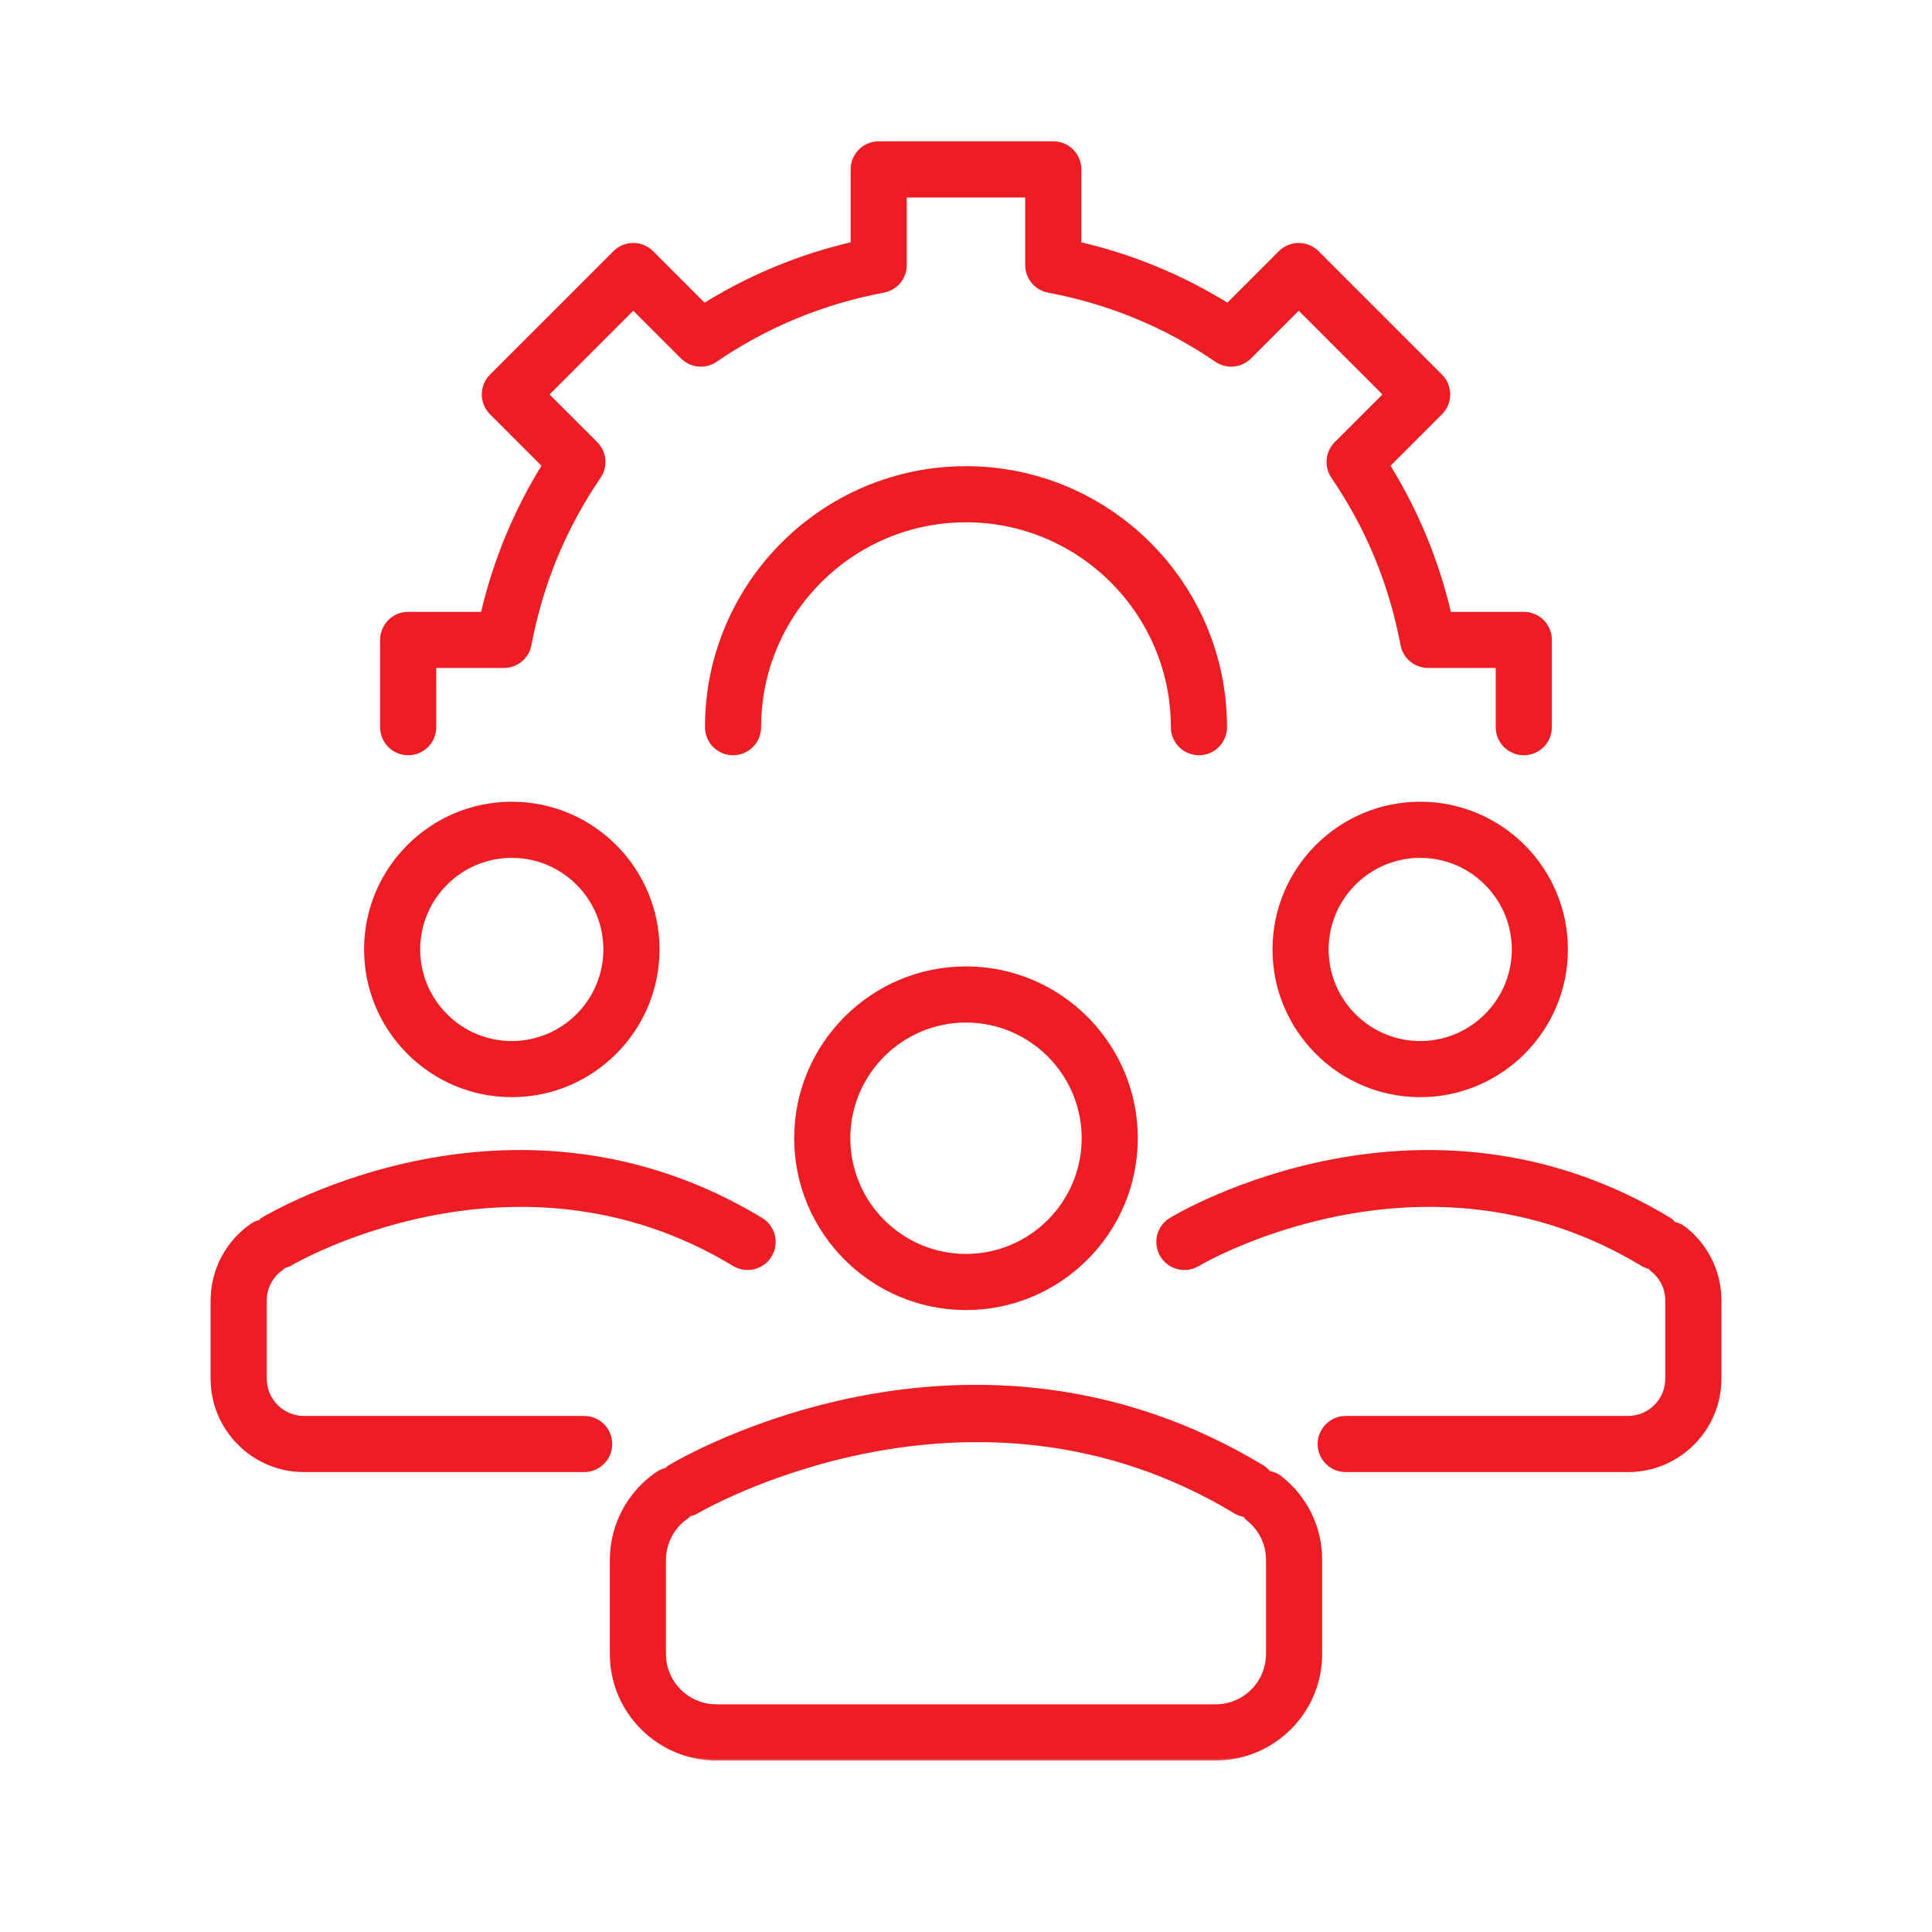 <svg width="100" height="100" viewBox="0 0 100 100" fill="none" xmlns="http://www.w3.org/2000/svg">
<mask id="path-1-outside-1_857_19665" maskUnits="userSpaceOnUse" x="10.001" y="6.415" width="80" height="85" fill="black">
<rect fill="white" x="10.001" y="6.415" width="80" height="85"/>
<path d="M26.49 56.689C30.651 56.689 34.036 53.304 34.036 49.143C34.036 44.981 30.651 41.597 26.49 41.597C22.329 41.597 18.944 44.981 18.944 49.143C18.944 53.304 22.329 56.689 26.49 56.689ZM26.49 44.302C29.159 44.302 31.33 46.474 31.33 49.143C31.33 51.812 29.159 53.984 26.49 53.984C23.821 53.984 21.649 51.812 21.649 49.143C21.649 46.474 23.821 44.302 26.49 44.302ZM31.589 74.742C31.589 75.489 30.984 76.095 30.237 76.095H15.733C13.124 76.095 11.001 73.972 11.001 71.362V67.316C11.001 65.743 11.78 64.276 13.086 63.393C13.204 63.313 13.335 63.273 13.465 63.235C13.509 63.2 13.537 63.153 13.586 63.124C14.113 62.805 26.656 55.411 39.396 63.125C40.035 63.512 40.239 64.343 39.852 64.983C39.598 65.402 39.151 65.635 38.694 65.635C38.455 65.635 38.214 65.571 37.994 65.439C26.64 58.564 15.099 65.371 14.984 65.44C14.89 65.497 14.787 65.515 14.687 65.547C14.655 65.573 14.637 65.61 14.601 65.634C14.041 66.013 13.706 66.642 13.706 67.316V71.362C13.706 72.481 14.616 73.389 15.733 73.389H30.237C30.984 73.389 31.589 73.995 31.589 74.742ZM73.51 41.597C69.349 41.597 65.964 44.981 65.964 49.143C65.964 53.304 69.349 56.689 73.51 56.689C77.671 56.689 81.055 53.304 81.055 49.143C81.055 44.981 77.671 41.597 73.51 41.597ZM73.51 53.984C70.841 53.984 68.669 51.812 68.669 49.143C68.669 46.474 70.841 44.302 73.51 44.302C76.178 44.302 78.35 46.474 78.35 49.143C78.35 51.812 76.178 53.984 73.51 53.984ZM89 67.316V71.362C89 73.972 86.876 76.095 84.267 76.095H69.654C68.907 76.095 68.301 75.489 68.301 74.742C68.301 73.995 68.907 73.389 69.654 73.389H84.267C85.385 73.389 86.294 72.481 86.294 71.362V67.316C86.294 66.686 86.008 66.102 85.51 65.715C85.466 65.681 85.444 65.632 85.405 65.593C85.271 65.562 85.139 65.514 85.014 65.439C73.658 58.564 62.119 65.371 62.004 65.44C61.364 65.826 60.533 65.621 60.146 64.981C59.761 64.341 59.966 63.51 60.605 63.124C61.133 62.805 73.675 55.411 86.415 63.125C86.508 63.181 86.571 63.263 86.645 63.337C86.831 63.379 87.01 63.454 87.17 63.578C88.333 64.483 89 65.845 89 67.316ZM50 50.121C45.151 50.121 41.207 54.066 41.207 58.915C41.207 63.763 45.151 67.708 50 67.708C54.848 67.708 58.792 63.763 58.792 58.915C58.792 54.066 54.848 50.121 50 50.121ZM50 65.003C46.643 65.003 43.912 62.272 43.912 58.915C43.912 55.557 46.643 52.827 50 52.827C53.356 52.827 56.087 55.557 56.087 58.915C56.087 62.272 53.356 65.003 50 65.003ZM66.244 76.473C66.069 76.337 65.871 76.266 65.668 76.227C65.578 76.123 65.486 76.02 65.362 75.946C50.2 66.763 35.266 75.564 34.638 75.945C34.581 75.979 34.547 76.033 34.497 76.074C34.343 76.111 34.19 76.166 34.05 76.259C32.557 77.268 31.665 78.946 31.665 80.748V85.608C31.665 88.592 34.093 91.02 37.077 91.02H62.923C65.908 91.02 68.336 88.592 68.336 85.608V80.748C68.336 79.064 67.573 77.506 66.244 76.473ZM65.63 85.608C65.63 87.101 64.416 88.315 62.923 88.315H37.077C35.584 88.315 34.37 87.101 34.37 85.608V80.748C34.37 79.846 34.817 79.006 35.564 78.502C35.609 78.471 35.634 78.424 35.675 78.389C35.797 78.358 35.921 78.33 36.035 78.262C36.175 78.177 50.222 69.94 63.961 78.26C64.108 78.348 64.265 78.395 64.424 78.423C64.478 78.484 64.516 78.556 64.583 78.608C65.248 79.125 65.63 79.905 65.63 80.748L65.63 85.608ZM19.775 37.639V33.121C19.775 32.374 20.38 31.769 21.127 31.769H24.982C25.618 29.037 26.681 26.464 28.153 24.093L25.434 21.373C24.905 20.845 24.905 19.989 25.434 19.461L31.822 13.072C32.075 12.819 32.419 12.676 32.778 12.676C33.137 12.676 33.481 12.819 33.735 13.072L36.454 15.793C38.825 14.32 41.398 13.257 44.13 12.621V8.767C44.13 8.02 44.736 7.415 45.483 7.415H54.517C55.264 7.415 55.87 8.02 55.87 8.767V12.621C58.602 13.257 61.175 14.32 63.545 15.793L66.265 13.072C66.793 12.544 67.649 12.544 68.178 13.072L74.566 19.461C75.094 19.989 75.094 20.845 74.566 21.373L71.846 24.093C73.318 26.463 74.381 29.036 75.017 31.769H78.871C79.619 31.769 80.224 32.374 80.224 33.121V37.639C80.224 38.386 79.619 38.992 78.871 38.992C78.124 38.992 77.519 38.386 77.519 37.639V34.474H73.92C73.269 34.474 72.71 34.011 72.59 33.371C71.999 30.224 70.79 27.299 68.997 24.676C68.63 24.139 68.697 23.416 69.157 22.956L71.697 20.417L67.221 15.942L64.682 18.481C64.222 18.942 63.5 19.009 62.962 18.642C60.339 16.848 57.414 15.639 54.267 15.049C53.628 14.928 53.164 14.37 53.164 13.719V10.12H46.835V13.719C46.835 14.37 46.372 14.928 45.733 15.049C42.586 15.639 39.66 16.848 37.036 18.642C36.5 19.009 35.777 18.942 35.317 18.481L32.778 15.942L28.303 20.417L30.842 22.956C31.302 23.416 31.369 24.139 31.002 24.676C29.209 27.3 28 30.225 27.409 33.371C27.289 34.011 26.73 34.474 26.079 34.474H22.48V37.639C22.48 38.386 21.875 38.992 21.127 38.992C20.38 38.992 19.775 38.386 19.775 37.639ZM60.704 37.639C60.704 31.736 55.902 26.934 50 26.934C44.097 26.934 39.295 31.736 39.295 37.639C39.295 38.386 38.689 38.992 37.942 38.992C37.195 38.992 36.589 38.386 36.589 37.639C36.589 30.245 42.605 24.229 50 24.229C57.394 24.229 63.41 30.245 63.41 37.639C63.41 38.386 62.804 38.992 62.057 38.992C61.31 38.992 60.704 38.386 60.704 37.639Z"/>
</mask>
<path d="M26.49 56.689C30.651 56.689 34.036 53.304 34.036 49.143C34.036 44.981 30.651 41.597 26.49 41.597C22.329 41.597 18.944 44.981 18.944 49.143C18.944 53.304 22.329 56.689 26.49 56.689ZM26.49 44.302C29.159 44.302 31.33 46.474 31.33 49.143C31.33 51.812 29.159 53.984 26.49 53.984C23.821 53.984 21.649 51.812 21.649 49.143C21.649 46.474 23.821 44.302 26.49 44.302ZM31.589 74.742C31.589 75.489 30.984 76.095 30.237 76.095H15.733C13.124 76.095 11.001 73.972 11.001 71.362V67.316C11.001 65.743 11.78 64.276 13.086 63.393C13.204 63.313 13.335 63.273 13.465 63.235C13.509 63.2 13.537 63.153 13.586 63.124C14.113 62.805 26.656 55.411 39.396 63.125C40.035 63.512 40.239 64.343 39.852 64.983C39.598 65.402 39.151 65.635 38.694 65.635C38.455 65.635 38.214 65.571 37.994 65.439C26.64 58.564 15.099 65.371 14.984 65.44C14.89 65.497 14.787 65.515 14.687 65.547C14.655 65.573 14.637 65.61 14.601 65.634C14.041 66.013 13.706 66.642 13.706 67.316V71.362C13.706 72.481 14.616 73.389 15.733 73.389H30.237C30.984 73.389 31.589 73.995 31.589 74.742ZM73.51 41.597C69.349 41.597 65.964 44.981 65.964 49.143C65.964 53.304 69.349 56.689 73.51 56.689C77.671 56.689 81.055 53.304 81.055 49.143C81.055 44.981 77.671 41.597 73.51 41.597ZM73.51 53.984C70.841 53.984 68.669 51.812 68.669 49.143C68.669 46.474 70.841 44.302 73.51 44.302C76.178 44.302 78.35 46.474 78.35 49.143C78.35 51.812 76.178 53.984 73.51 53.984ZM89 67.316V71.362C89 73.972 86.876 76.095 84.267 76.095H69.654C68.907 76.095 68.301 75.489 68.301 74.742C68.301 73.995 68.907 73.389 69.654 73.389H84.267C85.385 73.389 86.294 72.481 86.294 71.362V67.316C86.294 66.686 86.008 66.102 85.51 65.715C85.466 65.681 85.444 65.632 85.405 65.593C85.271 65.562 85.139 65.514 85.014 65.439C73.658 58.564 62.119 65.371 62.004 65.44C61.364 65.826 60.533 65.621 60.146 64.981C59.761 64.341 59.966 63.51 60.605 63.124C61.133 62.805 73.675 55.411 86.415 63.125C86.508 63.181 86.571 63.263 86.645 63.337C86.831 63.379 87.01 63.454 87.17 63.578C88.333 64.483 89 65.845 89 67.316ZM50 50.121C45.151 50.121 41.207 54.066 41.207 58.915C41.207 63.763 45.151 67.708 50 67.708C54.848 67.708 58.792 63.763 58.792 58.915C58.792 54.066 54.848 50.121 50 50.121ZM50 65.003C46.643 65.003 43.912 62.272 43.912 58.915C43.912 55.557 46.643 52.827 50 52.827C53.356 52.827 56.087 55.557 56.087 58.915C56.087 62.272 53.356 65.003 50 65.003ZM66.244 76.473C66.069 76.337 65.871 76.266 65.668 76.227C65.578 76.123 65.486 76.02 65.362 75.946C50.2 66.763 35.266 75.564 34.638 75.945C34.581 75.979 34.547 76.033 34.497 76.074C34.343 76.111 34.19 76.166 34.05 76.259C32.557 77.268 31.665 78.946 31.665 80.748V85.608C31.665 88.592 34.093 91.02 37.077 91.02H62.923C65.908 91.02 68.336 88.592 68.336 85.608V80.748C68.336 79.064 67.573 77.506 66.244 76.473ZM65.63 85.608C65.63 87.101 64.416 88.315 62.923 88.315H37.077C35.584 88.315 34.37 87.101 34.37 85.608V80.748C34.37 79.846 34.817 79.006 35.564 78.502C35.609 78.471 35.634 78.424 35.675 78.389C35.797 78.358 35.921 78.33 36.035 78.262C36.175 78.177 50.222 69.94 63.961 78.26C64.108 78.348 64.265 78.395 64.424 78.423C64.478 78.484 64.516 78.556 64.583 78.608C65.248 79.125 65.63 79.905 65.63 80.748L65.63 85.608ZM19.775 37.639V33.121C19.775 32.374 20.38 31.769 21.127 31.769H24.982C25.618 29.037 26.681 26.464 28.153 24.093L25.434 21.373C24.905 20.845 24.905 19.989 25.434 19.461L31.822 13.072C32.075 12.819 32.419 12.676 32.778 12.676C33.137 12.676 33.481 12.819 33.735 13.072L36.454 15.793C38.825 14.32 41.398 13.257 44.13 12.621V8.767C44.13 8.02 44.736 7.415 45.483 7.415H54.517C55.264 7.415 55.87 8.02 55.87 8.767V12.621C58.602 13.257 61.175 14.32 63.545 15.793L66.265 13.072C66.793 12.544 67.649 12.544 68.178 13.072L74.566 19.461C75.094 19.989 75.094 20.845 74.566 21.373L71.846 24.093C73.318 26.463 74.381 29.036 75.017 31.769H78.871C79.619 31.769 80.224 32.374 80.224 33.121V37.639C80.224 38.386 79.619 38.992 78.871 38.992C78.124 38.992 77.519 38.386 77.519 37.639V34.474H73.92C73.269 34.474 72.71 34.011 72.59 33.371C71.999 30.224 70.79 27.299 68.997 24.676C68.63 24.139 68.697 23.416 69.157 22.956L71.697 20.417L67.221 15.942L64.682 18.481C64.222 18.942 63.5 19.009 62.962 18.642C60.339 16.848 57.414 15.639 54.267 15.049C53.628 14.928 53.164 14.37 53.164 13.719V10.12H46.835V13.719C46.835 14.37 46.372 14.928 45.733 15.049C42.586 15.639 39.66 16.848 37.036 18.642C36.5 19.009 35.777 18.942 35.317 18.481L32.778 15.942L28.303 20.417L30.842 22.956C31.302 23.416 31.369 24.139 31.002 24.676C29.209 27.3 28 30.225 27.409 33.371C27.289 34.011 26.73 34.474 26.079 34.474H22.48V37.639C22.48 38.386 21.875 38.992 21.127 38.992C20.38 38.992 19.775 38.386 19.775 37.639ZM60.704 37.639C60.704 31.736 55.902 26.934 50 26.934C44.097 26.934 39.295 31.736 39.295 37.639C39.295 38.386 38.689 38.992 37.942 38.992C37.195 38.992 36.589 38.386 36.589 37.639C36.589 30.245 42.605 24.229 50 24.229C57.394 24.229 63.41 30.245 63.41 37.639C63.41 38.386 62.804 38.992 62.057 38.992C61.31 38.992 60.704 38.386 60.704 37.639Z" fill="#EE1D23"/>
<path d="M26.49 56.689C30.651 56.689 34.036 53.304 34.036 49.143C34.036 44.981 30.651 41.597 26.49 41.597C22.329 41.597 18.944 44.981 18.944 49.143C18.944 53.304 22.329 56.689 26.49 56.689ZM26.49 44.302C29.159 44.302 31.33 46.474 31.33 49.143C31.33 51.812 29.159 53.984 26.49 53.984C23.821 53.984 21.649 51.812 21.649 49.143C21.649 46.474 23.821 44.302 26.49 44.302ZM31.589 74.742C31.589 75.489 30.984 76.095 30.237 76.095H15.733C13.124 76.095 11.001 73.972 11.001 71.362V67.316C11.001 65.743 11.78 64.276 13.086 63.393C13.204 63.313 13.335 63.273 13.465 63.235C13.509 63.2 13.537 63.153 13.586 63.124C14.113 62.805 26.656 55.411 39.396 63.125C40.035 63.512 40.239 64.343 39.852 64.983C39.598 65.402 39.151 65.635 38.694 65.635C38.455 65.635 38.214 65.571 37.994 65.439C26.64 58.564 15.099 65.371 14.984 65.44C14.89 65.497 14.787 65.515 14.687 65.547C14.655 65.573 14.637 65.61 14.601 65.634C14.041 66.013 13.706 66.642 13.706 67.316V71.362C13.706 72.481 14.616 73.389 15.733 73.389H30.237C30.984 73.389 31.589 73.995 31.589 74.742ZM73.51 41.597C69.349 41.597 65.964 44.981 65.964 49.143C65.964 53.304 69.349 56.689 73.51 56.689C77.671 56.689 81.055 53.304 81.055 49.143C81.055 44.981 77.671 41.597 73.51 41.597ZM73.51 53.984C70.841 53.984 68.669 51.812 68.669 49.143C68.669 46.474 70.841 44.302 73.51 44.302C76.178 44.302 78.35 46.474 78.35 49.143C78.35 51.812 76.178 53.984 73.51 53.984ZM89 67.316V71.362C89 73.972 86.876 76.095 84.267 76.095H69.654C68.907 76.095 68.301 75.489 68.301 74.742C68.301 73.995 68.907 73.389 69.654 73.389H84.267C85.385 73.389 86.294 72.481 86.294 71.362V67.316C86.294 66.686 86.008 66.102 85.51 65.715C85.466 65.681 85.444 65.632 85.405 65.593C85.271 65.562 85.139 65.514 85.014 65.439C73.658 58.564 62.119 65.371 62.004 65.44C61.364 65.826 60.533 65.621 60.146 64.981C59.761 64.341 59.966 63.51 60.605 63.124C61.133 62.805 73.675 55.411 86.415 63.125C86.508 63.181 86.571 63.263 86.645 63.337C86.831 63.379 87.01 63.454 87.17 63.578C88.333 64.483 89 65.845 89 67.316ZM50 50.121C45.151 50.121 41.207 54.066 41.207 58.915C41.207 63.763 45.151 67.708 50 67.708C54.848 67.708 58.792 63.763 58.792 58.915C58.792 54.066 54.848 50.121 50 50.121ZM50 65.003C46.643 65.003 43.912 62.272 43.912 58.915C43.912 55.557 46.643 52.827 50 52.827C53.356 52.827 56.087 55.557 56.087 58.915C56.087 62.272 53.356 65.003 50 65.003ZM66.244 76.473C66.069 76.337 65.871 76.266 65.668 76.227C65.578 76.123 65.486 76.02 65.362 75.946C50.2 66.763 35.266 75.564 34.638 75.945C34.581 75.979 34.547 76.033 34.497 76.074C34.343 76.111 34.19 76.166 34.05 76.259C32.557 77.268 31.665 78.946 31.665 80.748V85.608C31.665 88.592 34.093 91.02 37.077 91.02H62.923C65.908 91.02 68.336 88.592 68.336 85.608V80.748C68.336 79.064 67.573 77.506 66.244 76.473ZM65.63 85.608C65.63 87.101 64.416 88.315 62.923 88.315H37.077C35.584 88.315 34.37 87.101 34.37 85.608V80.748C34.37 79.846 34.817 79.006 35.564 78.502C35.609 78.471 35.634 78.424 35.675 78.389C35.797 78.358 35.921 78.33 36.035 78.262C36.175 78.177 50.222 69.94 63.961 78.26C64.108 78.348 64.265 78.395 64.424 78.423C64.478 78.484 64.516 78.556 64.583 78.608C65.248 79.125 65.63 79.905 65.63 80.748L65.63 85.608ZM19.775 37.639V33.121C19.775 32.374 20.38 31.769 21.127 31.769H24.982C25.618 29.037 26.681 26.464 28.153 24.093L25.434 21.373C24.905 20.845 24.905 19.989 25.434 19.461L31.822 13.072C32.075 12.819 32.419 12.676 32.778 12.676C33.137 12.676 33.481 12.819 33.735 13.072L36.454 15.793C38.825 14.32 41.398 13.257 44.13 12.621V8.767C44.13 8.02 44.736 7.415 45.483 7.415H54.517C55.264 7.415 55.87 8.02 55.87 8.767V12.621C58.602 13.257 61.175 14.32 63.545 15.793L66.265 13.072C66.793 12.544 67.649 12.544 68.178 13.072L74.566 19.461C75.094 19.989 75.094 20.845 74.566 21.373L71.846 24.093C73.318 26.463 74.381 29.036 75.017 31.769H78.871C79.619 31.769 80.224 32.374 80.224 33.121V37.639C80.224 38.386 79.619 38.992 78.871 38.992C78.124 38.992 77.519 38.386 77.519 37.639V34.474H73.92C73.269 34.474 72.71 34.011 72.59 33.371C71.999 30.224 70.79 27.299 68.997 24.676C68.63 24.139 68.697 23.416 69.157 22.956L71.697 20.417L67.221 15.942L64.682 18.481C64.222 18.942 63.5 19.009 62.962 18.642C60.339 16.848 57.414 15.639 54.267 15.049C53.628 14.928 53.164 14.37 53.164 13.719V10.12H46.835V13.719C46.835 14.37 46.372 14.928 45.733 15.049C42.586 15.639 39.66 16.848 37.036 18.642C36.5 19.009 35.777 18.942 35.317 18.481L32.778 15.942L28.303 20.417L30.842 22.956C31.302 23.416 31.369 24.139 31.002 24.676C29.209 27.3 28 30.225 27.409 33.371C27.289 34.011 26.73 34.474 26.079 34.474H22.48V37.639C22.48 38.386 21.875 38.992 21.127 38.992C20.38 38.992 19.775 38.386 19.775 37.639ZM60.704 37.639C60.704 31.736 55.902 26.934 50 26.934C44.097 26.934 39.295 31.736 39.295 37.639C39.295 38.386 38.689 38.992 37.942 38.992C37.195 38.992 36.589 38.386 36.589 37.639C36.589 30.245 42.605 24.229 50 24.229C57.394 24.229 63.41 30.245 63.41 37.639C63.41 38.386 62.804 38.992 62.057 38.992C61.31 38.992 60.704 38.386 60.704 37.639Z" stroke="#EE1D23" stroke-width="0.2" mask="url(#path-1-outside-1_857_19665)"/>
</svg>
